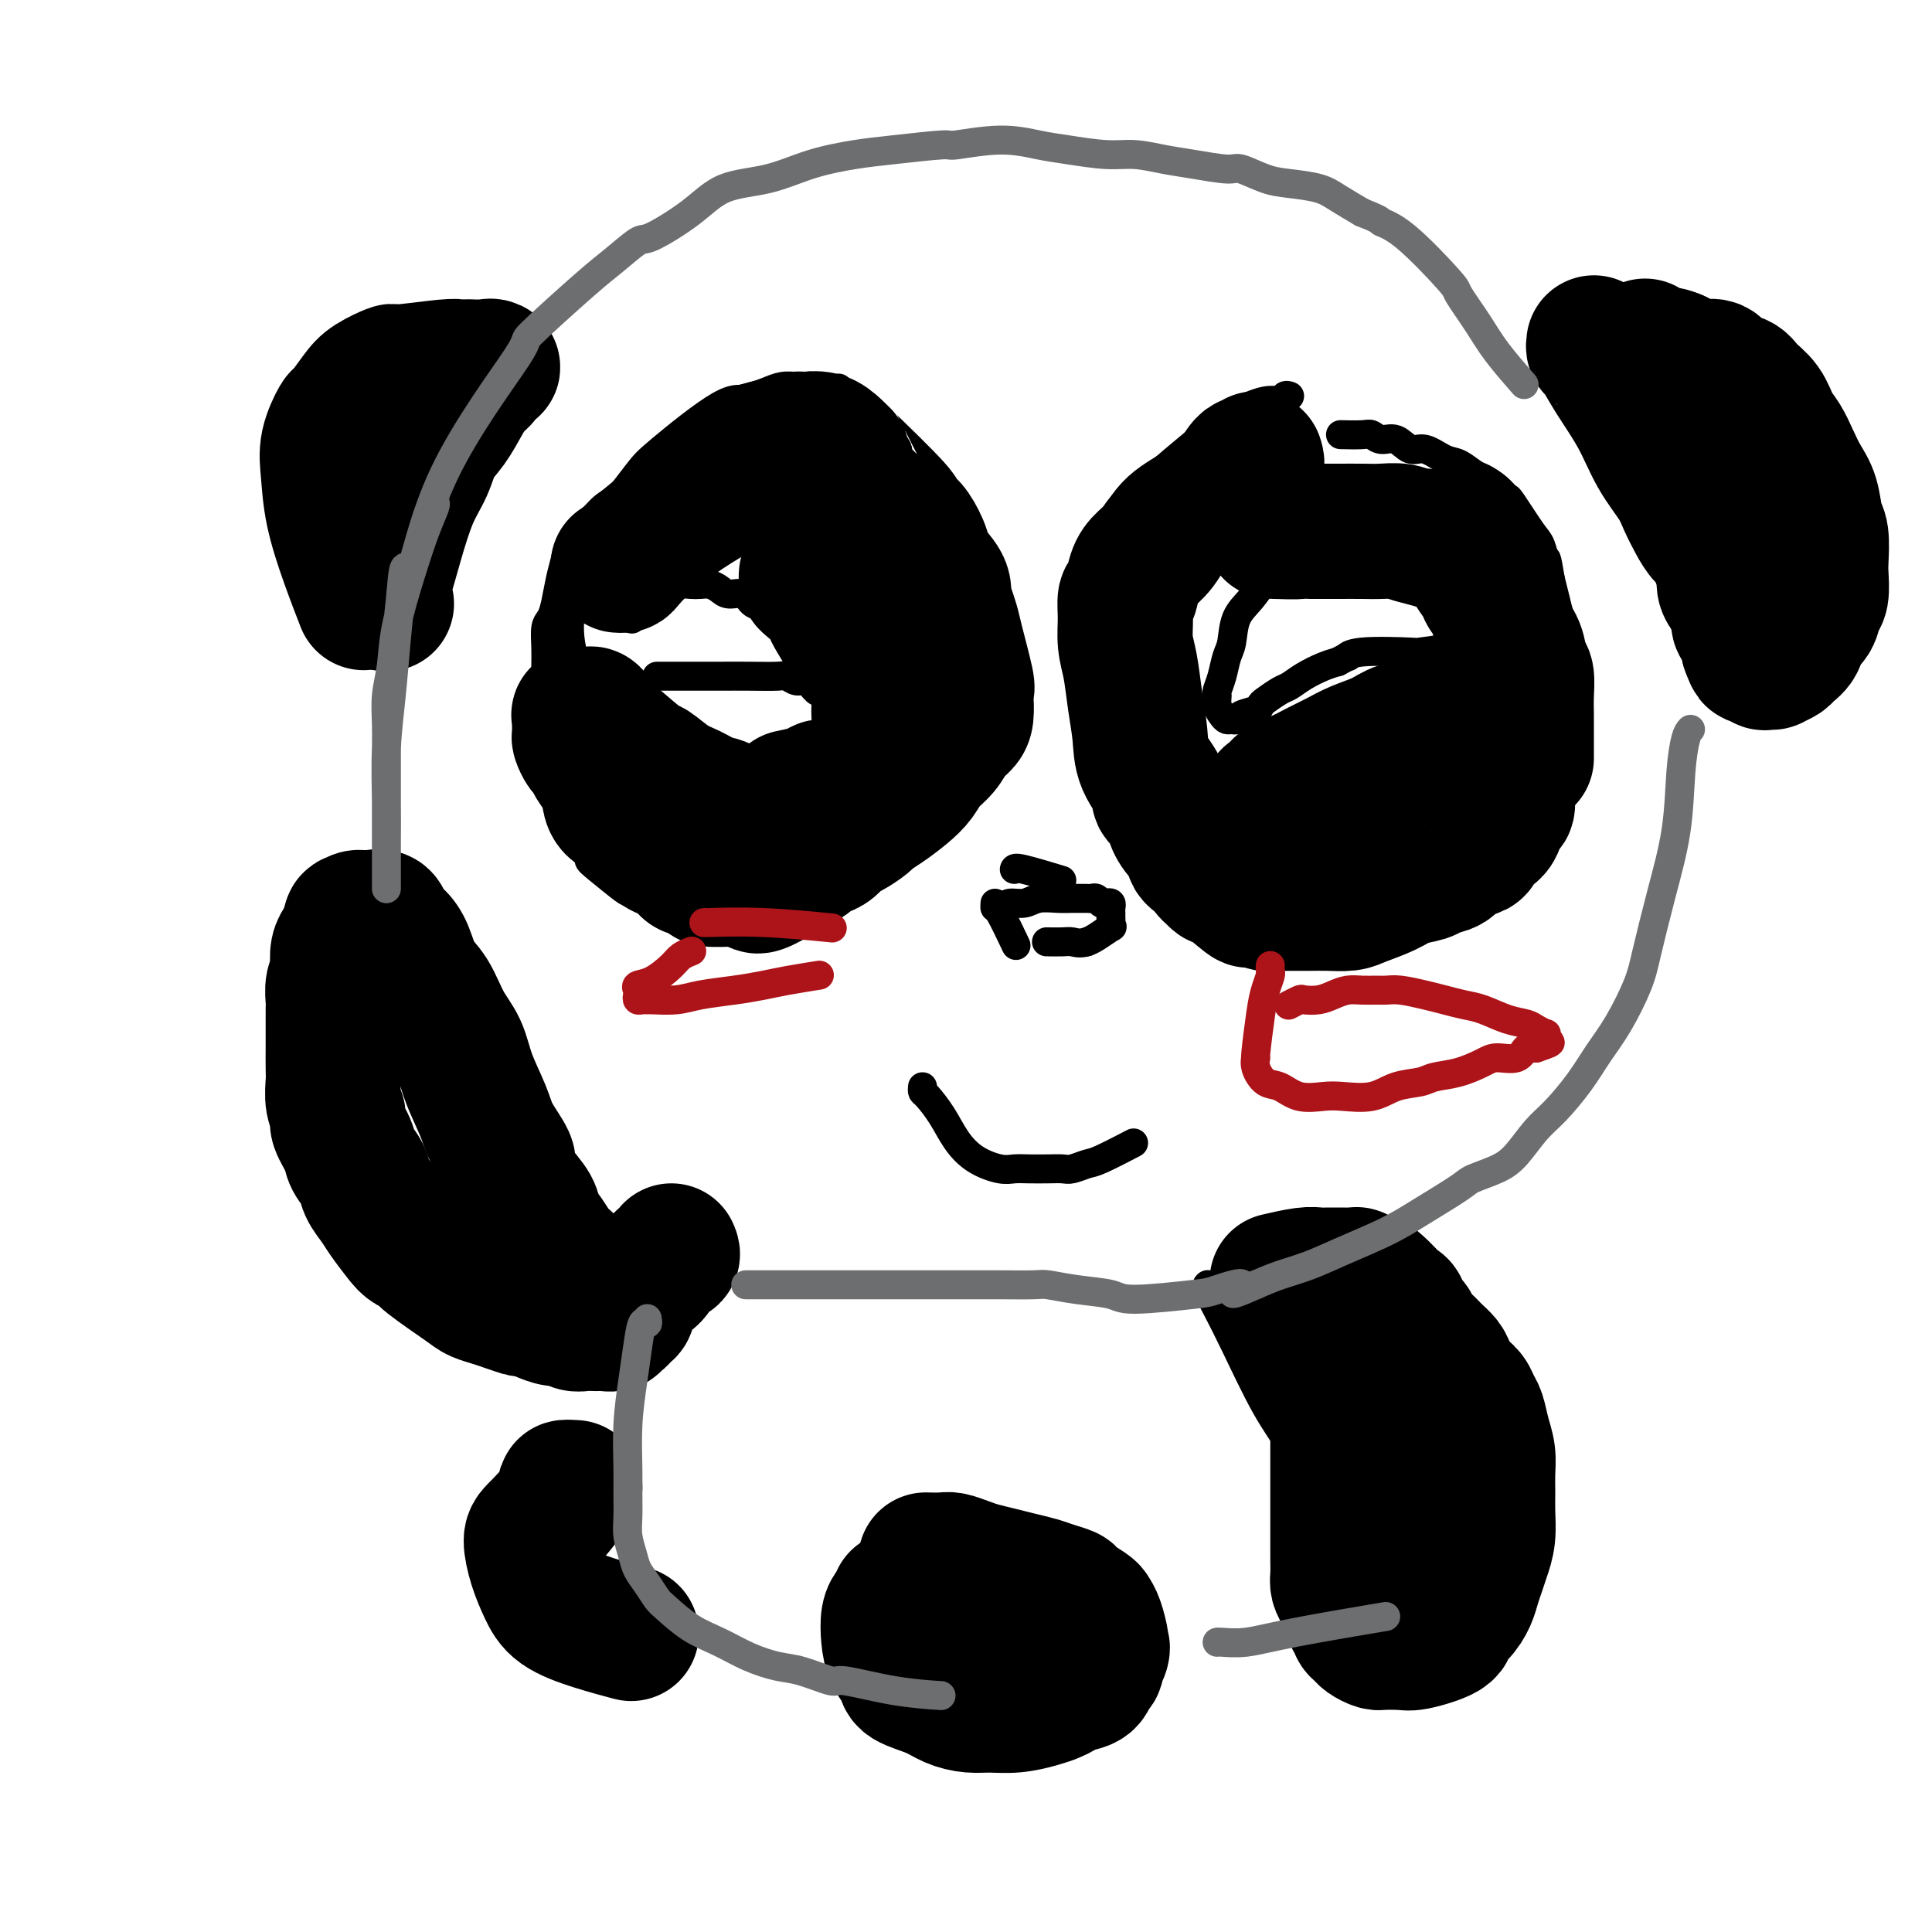 <svg viewBox='0 0 400 400' version='1.1' xmlns='http://www.w3.org/2000/svg' xmlns:xlink='http://www.w3.org/1999/xlink'><g fill='none' stroke='#000000' stroke-width='6' stroke-linecap='round' stroke-linejoin='round'><path d='M160,83c-0.004,-0.003 -0.009,-0.005 0,0c0.009,0.005 0.031,0.018 0,0c-0.031,-0.018 -0.116,-0.067 -1,0c-0.884,0.067 -2.568,0.249 -4,0c-1.432,-0.249 -2.613,-0.931 -6,1c-3.387,1.931 -8.980,6.473 -12,9c-3.020,2.527 -3.466,3.039 -5,5c-1.534,1.961 -4.155,5.371 -6,8c-1.845,2.629 -2.914,4.478 -4,7c-1.086,2.522 -2.188,5.717 -3,9c-0.812,3.283 -1.334,6.653 -1,10c0.334,3.347 1.524,6.671 2,8c0.476,1.329 0.238,0.665 0,0'/><path d='M156,82c-0.526,0.173 -1.053,0.346 -2,1c-0.947,0.654 -2.315,1.789 -4,3c-1.685,1.211 -3.687,2.498 -6,4c-2.313,1.502 -4.937,3.217 -7,5c-2.063,1.783 -3.565,3.632 -5,5c-1.435,1.368 -2.803,2.253 -4,3c-1.197,0.747 -2.222,1.354 -3,2c-0.778,0.646 -1.308,1.330 -2,2c-0.692,0.670 -1.547,1.325 -2,2c-0.453,0.675 -0.503,1.370 -1,2c-0.497,0.630 -1.442,1.194 -2,2c-0.558,0.806 -0.728,1.852 -1,3c-0.272,1.148 -0.647,2.397 -1,4c-0.353,1.603 -0.683,3.561 -1,5c-0.317,1.439 -0.621,2.360 -1,3c-0.379,0.640 -0.834,0.999 -1,2c-0.166,1.001 -0.044,2.644 0,4c0.044,1.356 0.011,2.424 0,4c-0.011,1.576 -0.000,3.660 0,5c0.000,1.340 -0.010,1.937 0,3c0.010,1.063 0.041,2.594 0,4c-0.041,1.406 -0.155,2.687 0,4c0.155,1.313 0.577,2.656 1,4'/><path d='M114,158c0.419,4.454 0.966,3.589 1,4c0.034,0.411 -0.446,2.096 1,5c1.446,2.904 4.819,7.025 6,9c1.181,1.975 0.172,1.803 0,2c-0.172,0.197 0.494,0.763 2,2c1.506,1.237 3.852,3.143 5,4c1.148,0.857 1.097,0.663 2,1c0.903,0.337 2.759,1.204 4,2c1.241,0.796 1.868,1.520 3,2c1.132,0.480 2.771,0.714 4,1c1.229,0.286 2.049,0.622 3,1c0.951,0.378 2.035,0.797 3,1c0.965,0.203 1.812,0.191 3,0c1.188,-0.191 2.715,-0.561 4,-1c1.285,-0.439 2.326,-0.947 3,-1c0.674,-0.053 0.981,0.348 2,0c1.019,-0.348 2.751,-1.444 4,-2c1.249,-0.556 2.014,-0.572 3,-1c0.986,-0.428 2.192,-1.270 3,-2c0.808,-0.730 1.217,-1.349 2,-2c0.783,-0.651 1.939,-1.333 3,-2c1.061,-0.667 2.027,-1.319 3,-2c0.973,-0.681 1.952,-1.390 3,-2c1.048,-0.610 2.167,-1.121 3,-2c0.833,-0.879 1.382,-2.125 2,-3c0.618,-0.875 1.304,-1.378 2,-2c0.696,-0.622 1.403,-1.363 2,-2c0.597,-0.637 1.084,-1.172 2,-2c0.916,-0.828 2.262,-1.951 3,-3c0.738,-1.049 0.869,-2.025 1,-3'/><path d='M196,160c1.994,-2.683 0.979,-1.892 1,-2c0.021,-0.108 1.077,-1.115 2,-3c0.923,-1.885 1.712,-4.647 2,-6c0.288,-1.353 0.073,-1.296 0,-2c-0.073,-0.704 -0.005,-2.169 0,-3c0.005,-0.831 -0.053,-1.029 0,-2c0.053,-0.971 0.217,-2.714 0,-4c-0.217,-1.286 -0.814,-2.114 -1,-3c-0.186,-0.886 0.038,-1.829 0,-3c-0.038,-1.171 -0.339,-2.572 -1,-4c-0.661,-1.428 -1.683,-2.885 -2,-4c-0.317,-1.115 0.070,-1.888 0,-3c-0.070,-1.112 -0.596,-2.561 -1,-4c-0.404,-1.439 -0.686,-2.866 -1,-4c-0.314,-1.134 -0.662,-1.976 -1,-3c-0.338,-1.024 -0.667,-2.232 -1,-3c-0.333,-0.768 -0.670,-1.098 -1,-2c-0.330,-0.902 -0.652,-2.377 -1,-3c-0.348,-0.623 -0.722,-0.393 -1,-1c-0.278,-0.607 -0.459,-2.049 -1,-3c-0.541,-0.951 -1.440,-1.410 -2,-2c-0.560,-0.590 -0.780,-1.310 -1,-2c-0.220,-0.690 -0.439,-1.350 -1,-2c-0.561,-0.650 -1.464,-1.291 -2,-2c-0.536,-0.709 -0.706,-1.485 -1,-2c-0.294,-0.515 -0.711,-0.768 -1,-1c-0.289,-0.232 -0.449,-0.444 -1,-1c-0.551,-0.556 -1.495,-1.457 -2,-2c-0.505,-0.543 -0.573,-0.726 -1,-1c-0.427,-0.274 -1.214,-0.637 -2,-1'/><path d='M175,82c-2.333,-2.718 -1.166,-1.513 -1,-1c0.166,0.513 -0.668,0.333 -2,0c-1.332,-0.333 -3.161,-0.818 -4,-1c-0.839,-0.182 -0.687,-0.060 -1,0c-0.313,0.060 -1.090,0.058 -2,0c-0.910,-0.058 -1.954,-0.173 -3,0c-1.046,0.173 -2.095,0.634 -3,1c-0.905,0.366 -1.667,0.637 -3,1c-1.333,0.363 -3.238,0.818 -4,1c-0.762,0.182 -0.381,0.091 0,0'/><path d='M136,140c0.527,-0.000 1.055,-0.000 1,0c-0.055,0.000 -0.691,0.000 0,0c0.691,-0.000 2.709,-0.001 5,0c2.291,0.001 4.854,0.005 7,0c2.146,-0.005 3.873,-0.017 6,0c2.127,0.017 4.654,0.065 6,0c1.346,-0.065 1.512,-0.242 2,0c0.488,0.242 1.296,0.902 2,1c0.704,0.098 1.302,-0.366 2,0c0.698,0.366 1.497,1.562 2,2c0.503,0.438 0.712,0.118 1,0c0.288,-0.118 0.656,-0.033 1,0c0.344,0.033 0.666,0.013 1,0c0.334,-0.013 0.681,-0.018 1,0c0.319,0.018 0.611,0.058 1,0c0.389,-0.058 0.875,-0.214 1,0c0.125,0.214 -0.111,0.800 0,1c0.111,0.200 0.568,0.015 1,0c0.432,-0.015 0.838,0.138 1,0c0.162,-0.138 0.081,-0.569 0,-1'/><path d='M177,143c6.346,0.496 1.711,0.236 0,0c-1.711,-0.236 -0.499,-0.448 0,-1c0.499,-0.552 0.286,-1.442 0,-2c-0.286,-0.558 -0.643,-0.782 -1,-1c-0.357,-0.218 -0.714,-0.430 -1,-1c-0.286,-0.570 -0.502,-1.499 -1,-2c-0.498,-0.501 -1.279,-0.573 -2,-1c-0.721,-0.427 -1.383,-1.209 -2,-2c-0.617,-0.791 -1.189,-1.592 -2,-2c-0.811,-0.408 -1.859,-0.423 -3,-1c-1.141,-0.577 -2.373,-1.718 -3,-2c-0.627,-0.282 -0.647,0.293 -1,0c-0.353,-0.293 -1.039,-1.454 -2,-2c-0.961,-0.546 -2.197,-0.476 -3,-1c-0.803,-0.524 -1.174,-1.643 -2,-2c-0.826,-0.357 -2.108,0.048 -3,0c-0.892,-0.048 -1.394,-0.550 -2,-1c-0.606,-0.450 -1.317,-0.850 -2,-1c-0.683,-0.150 -1.338,-0.051 -2,0c-0.662,0.051 -1.332,0.054 -2,0c-0.668,-0.054 -1.333,-0.167 -2,0c-0.667,0.167 -1.335,0.612 -2,1c-0.665,0.388 -1.327,0.717 -2,1c-0.673,0.283 -1.356,0.519 -2,1c-0.644,0.481 -1.250,1.206 -2,2c-0.750,0.794 -1.643,1.655 -2,2c-0.357,0.345 -0.179,0.172 0,0'/><path d='M267,116c0.154,-0.049 0.308,-0.097 0,0c-0.308,0.097 -1.076,0.340 -2,1c-0.924,0.660 -2.002,1.736 -3,3c-0.998,1.264 -1.916,2.715 -3,4c-1.084,1.285 -2.333,2.404 -3,4c-0.667,1.596 -0.753,3.670 -1,5c-0.247,1.330 -0.655,1.917 -1,3c-0.345,1.083 -0.625,2.661 -1,4c-0.375,1.339 -0.844,2.440 -1,3c-0.156,0.560 -0.001,0.581 0,1c0.001,0.419 -0.154,1.238 0,2c0.154,0.762 0.617,1.469 1,2c0.383,0.531 0.687,0.885 1,1c0.313,0.115 0.633,-0.011 1,0c0.367,0.011 0.779,0.159 1,0c0.221,-0.159 0.251,-0.624 1,-1c0.749,-0.376 2.216,-0.663 3,-1c0.784,-0.337 0.883,-0.723 1,-1c0.117,-0.277 0.250,-0.445 1,-1c0.750,-0.555 2.115,-1.497 3,-2c0.885,-0.503 1.289,-0.568 2,-1c0.711,-0.432 1.730,-1.232 3,-2c1.270,-0.768 2.791,-1.505 4,-2c1.209,-0.495 2.104,-0.747 3,-1'/><path d='M277,137c3.060,-1.713 2.210,-0.997 2,-1c-0.210,-0.003 0.221,-0.726 3,-1c2.779,-0.274 7.905,-0.098 10,0c2.095,0.098 1.160,0.119 2,0c0.840,-0.119 3.457,-0.378 6,-1c2.543,-0.622 5.012,-1.606 6,-2c0.988,-0.394 0.494,-0.197 0,0'/><path d='M267,118c0.388,-0.033 0.776,-0.066 1,0c0.224,0.066 0.285,0.230 1,0c0.715,-0.230 2.086,-0.853 4,-1c1.914,-0.147 4.372,0.183 7,1c2.628,0.817 5.427,2.121 8,3c2.573,0.879 4.922,1.332 7,2c2.078,0.668 3.887,1.550 5,2c1.113,0.450 1.530,0.467 3,1c1.470,0.533 3.991,1.581 5,2c1.009,0.419 0.504,0.210 0,0'/><path d='M267,82c-0.357,-0.128 -0.714,-0.255 -1,0c-0.286,0.255 -0.500,0.894 -1,1c-0.500,0.106 -1.287,-0.320 -3,0c-1.713,0.320 -4.352,1.386 -7,3c-2.648,1.614 -5.304,3.776 -8,6c-2.696,2.224 -5.432,4.511 -7,6c-1.568,1.489 -1.968,2.180 -3,3c-1.032,0.820 -2.696,1.771 -4,3c-1.304,1.229 -2.247,2.738 -3,4c-0.753,1.262 -1.318,2.278 -2,4c-0.682,1.722 -1.483,4.151 -2,6c-0.517,1.849 -0.749,3.118 -1,5c-0.251,1.882 -0.520,4.378 -1,7c-0.480,2.622 -1.171,5.372 -1,8c0.171,2.628 1.205,5.136 2,8c0.795,2.864 1.350,6.086 2,9c0.650,2.914 1.394,5.522 2,8c0.606,2.478 1.074,4.827 2,7c0.926,2.173 2.310,4.168 3,5c0.690,0.832 0.687,0.499 1,1c0.313,0.501 0.943,1.836 2,3c1.057,1.164 2.543,2.157 4,3c1.457,0.843 2.885,1.535 4,2c1.115,0.465 1.915,0.702 3,1c1.085,0.298 2.453,0.657 4,1c1.547,0.343 3.274,0.672 5,1'/><path d='M257,187c2.915,0.785 2.202,0.248 3,0c0.798,-0.248 3.106,-0.206 5,0c1.894,0.206 3.374,0.578 5,1c1.626,0.422 3.398,0.894 5,1c1.602,0.106 3.035,-0.156 5,0c1.965,0.156 4.461,0.729 6,1c1.539,0.271 2.120,0.239 4,0c1.880,-0.239 5.059,-0.686 7,-1c1.941,-0.314 2.644,-0.496 4,-1c1.356,-0.504 3.365,-1.332 5,-2c1.635,-0.668 2.895,-1.178 4,-2c1.105,-0.822 2.054,-1.957 3,-3c0.946,-1.043 1.889,-1.994 3,-3c1.111,-1.006 2.392,-2.069 3,-3c0.608,-0.931 0.545,-1.732 1,-3c0.455,-1.268 1.427,-3.004 2,-4c0.573,-0.996 0.746,-1.253 1,-2c0.254,-0.747 0.590,-1.985 1,-3c0.410,-1.015 0.894,-1.807 1,-3c0.106,-1.193 -0.167,-2.786 0,-4c0.167,-1.214 0.773,-2.050 1,-3c0.227,-0.950 0.076,-2.015 0,-3c-0.076,-0.985 -0.076,-1.891 0,-3c0.076,-1.109 0.228,-2.421 0,-4c-0.228,-1.579 -0.834,-3.426 -1,-5c-0.166,-1.574 0.110,-2.875 0,-4c-0.110,-1.125 -0.607,-2.075 -1,-3c-0.393,-0.925 -0.683,-1.826 -1,-3c-0.317,-1.174 -0.662,-2.621 -1,-4c-0.338,-1.379 -0.669,-2.689 -1,-4'/><path d='M321,120c-0.955,-5.852 -0.843,-3.983 -1,-4c-0.157,-0.017 -0.583,-1.919 -1,-3c-0.417,-1.081 -0.826,-1.340 -2,-3c-1.174,-1.660 -3.115,-4.720 -4,-6c-0.885,-1.280 -0.716,-0.781 -1,-1c-0.284,-0.219 -1.023,-1.156 -2,-2c-0.977,-0.844 -2.194,-1.593 -3,-2c-0.806,-0.407 -1.202,-0.471 -2,-1c-0.798,-0.529 -1.998,-1.523 -3,-2c-1.002,-0.477 -1.805,-0.438 -3,-1c-1.195,-0.562 -2.782,-1.723 -4,-2c-1.218,-0.277 -2.067,0.332 -3,0c-0.933,-0.332 -1.949,-1.606 -3,-2c-1.051,-0.394 -2.135,0.090 -3,0c-0.865,-0.090 -1.510,-0.756 -2,-1c-0.490,-0.244 -0.824,-0.066 -2,0c-1.176,0.066 -3.193,0.019 -4,0c-0.807,-0.019 -0.403,-0.009 0,0'/><path d='M206,187c-0.024,0.488 -0.048,0.976 0,1c0.048,0.024 0.167,-0.417 1,1c0.833,1.417 2.381,4.690 3,6c0.619,1.310 0.310,0.655 0,0'/><path d='M210,180c0.067,-0.222 0.133,-0.444 2,0c1.867,0.444 5.533,1.556 7,2c1.467,0.444 0.733,0.222 0,0'/><path d='M207,188c0.383,0.121 0.767,0.243 1,0c0.233,-0.243 0.317,-0.850 1,-1c0.683,-0.150 1.965,0.156 3,0c1.035,-0.156 1.821,-0.774 3,-1c1.179,-0.226 2.750,-0.060 4,0c1.250,0.060 2.180,0.015 3,0c0.820,-0.015 1.529,-0.000 2,0c0.471,0.000 0.703,-0.014 1,0c0.297,0.014 0.658,0.055 1,0c0.342,-0.055 0.666,-0.208 1,0c0.334,0.208 0.678,0.776 1,1c0.322,0.224 0.622,0.102 1,0c0.378,-0.102 0.833,-0.186 1,0c0.167,0.186 0.045,0.641 0,1c-0.045,0.359 -0.013,0.622 0,1c0.013,0.378 0.006,0.870 0,1c-0.006,0.130 -0.011,-0.102 0,0c0.011,0.102 0.039,0.538 0,1c-0.039,0.462 -0.144,0.948 0,1c0.144,0.052 0.539,-0.332 0,0c-0.539,0.332 -2.011,1.381 -3,2c-0.989,0.619 -1.494,0.810 -2,1'/><path d='M225,195c-1.380,0.464 -2.329,0.124 -3,0c-0.671,-0.124 -1.065,-0.033 -2,0c-0.935,0.033 -2.410,0.010 -3,0c-0.590,-0.010 -0.295,-0.005 0,0'/><path d='M250,266c0.039,-0.035 0.077,-0.069 0,0c-0.077,0.069 -0.271,0.242 0,1c0.271,0.758 1.007,2.100 2,4c0.993,1.900 2.243,4.359 4,8c1.757,3.641 4.021,8.463 6,12c1.979,3.537 3.673,5.790 5,8c1.327,2.210 2.288,4.377 3,6c0.712,1.623 1.175,2.703 2,4c0.825,1.297 2.014,2.811 3,4c0.986,1.189 1.771,2.051 2,3c0.229,0.949 -0.096,1.983 0,3c0.096,1.017 0.614,2.017 1,3c0.386,0.983 0.639,1.950 1,3c0.361,1.050 0.829,2.183 1,3c0.171,0.817 0.046,1.317 0,2c-0.046,0.683 -0.013,1.550 0,2c0.013,0.450 0.008,0.483 0,1c-0.008,0.517 -0.017,1.518 0,2c0.017,0.482 0.061,0.444 0,1c-0.061,0.556 -0.227,1.707 0,2c0.227,0.293 0.845,-0.272 1,0c0.155,0.272 -0.154,1.382 0,2c0.154,0.618 0.772,0.743 1,1c0.228,0.257 0.065,0.645 0,1c-0.065,0.355 -0.033,0.678 0,1'/><path d='M282,343c0.926,4.051 0.740,0.679 1,0c0.260,-0.679 0.965,1.334 1,2c0.035,0.666 -0.600,-0.017 0,0c0.600,0.017 2.435,0.733 3,1c0.565,0.267 -0.140,0.087 0,0c0.140,-0.087 1.125,-0.079 2,0c0.875,0.079 1.641,0.229 2,0c0.359,-0.229 0.310,-0.839 1,-1c0.690,-0.161 2.119,0.126 3,0c0.881,-0.126 1.213,-0.665 2,-1c0.787,-0.335 2.029,-0.465 3,-1c0.971,-0.535 1.672,-1.475 2,-2c0.328,-0.525 0.284,-0.636 1,-1c0.716,-0.364 2.193,-0.983 3,-2c0.807,-1.017 0.945,-2.434 1,-3c0.055,-0.566 0.028,-0.283 0,0'/><path d='M261,271c0.750,0.054 1.500,0.107 1,0c-0.500,-0.107 -2.250,-0.375 0,-1c2.250,-0.625 8.500,-1.607 11,-2c2.500,-0.393 1.250,-0.196 0,0'/></g>
<g fill='none' stroke='#000000' stroke-width='28' stroke-linecap='round' stroke-linejoin='round'><path d='M265,270c-0.048,0.545 -0.097,1.090 0,1c0.097,-0.090 0.339,-0.815 1,0c0.661,0.815 1.742,3.172 3,6c1.258,2.828 2.692,6.129 4,9c1.308,2.871 2.491,5.313 4,8c1.509,2.687 3.343,5.621 4,7c0.657,1.379 0.137,1.204 0,2c-0.137,0.796 0.107,2.564 1,5c0.893,2.436 2.433,5.540 3,8c0.567,2.460 0.162,4.274 0,5c-0.162,0.726 -0.081,0.363 0,0'/><path d='M277,291c-0.000,-0.054 -0.000,-0.108 0,0c0.000,0.108 0.000,0.377 0,1c-0.000,0.623 -0.000,1.599 0,3c0.000,1.401 0.000,3.228 0,5c-0.000,1.772 -0.000,3.487 0,5c0.000,1.513 0.000,2.822 0,4c-0.000,1.178 -0.000,2.226 0,3c0.000,0.774 0.000,1.275 0,2c-0.000,0.725 -0.001,1.675 0,3c0.001,1.325 0.003,3.026 0,4c-0.003,0.974 -0.011,1.220 0,2c0.011,0.780 0.040,2.093 0,3c-0.040,0.907 -0.150,1.409 0,2c0.150,0.591 0.561,1.272 1,2c0.439,0.728 0.906,1.505 1,2c0.094,0.495 -0.186,0.710 0,1c0.186,0.290 0.838,0.655 1,1c0.162,0.345 -0.165,0.670 0,1c0.165,0.330 0.821,0.667 1,1c0.179,0.333 -0.121,0.664 0,1c0.121,0.336 0.661,0.679 1,1c0.339,0.321 0.478,0.622 1,1c0.522,0.378 1.429,0.833 2,1c0.571,0.167 0.808,0.045 1,0c0.192,-0.045 0.341,-0.013 1,0c0.659,0.013 1.830,0.006 3,0'/><path d='M290,340c1.283,0.129 0.991,-0.047 1,0c0.009,0.047 0.321,0.319 2,0c1.679,-0.319 4.726,-1.229 6,-2c1.274,-0.771 0.775,-1.403 1,-2c0.225,-0.597 1.173,-1.159 2,-2c0.827,-0.841 1.532,-1.959 2,-3c0.468,-1.041 0.700,-2.004 1,-3c0.300,-0.996 0.669,-2.026 1,-3c0.331,-0.974 0.624,-1.891 1,-3c0.376,-1.109 0.833,-2.411 1,-4c0.167,-1.589 0.042,-3.467 0,-5c-0.042,-1.533 0.000,-2.722 0,-4c-0.000,-1.278 -0.042,-2.646 0,-4c0.042,-1.354 0.167,-2.695 0,-4c-0.167,-1.305 -0.625,-2.575 -1,-4c-0.375,-1.425 -0.668,-3.004 -1,-4c-0.332,-0.996 -0.704,-1.407 -1,-2c-0.296,-0.593 -0.516,-1.366 -1,-2c-0.484,-0.634 -1.231,-1.128 -2,-2c-0.769,-0.872 -1.558,-2.120 -2,-3c-0.442,-0.880 -0.537,-1.392 -1,-2c-0.463,-0.608 -1.295,-1.314 -2,-2c-0.705,-0.686 -1.285,-1.353 -2,-2c-0.715,-0.647 -1.567,-1.272 -2,-2c-0.433,-0.728 -0.449,-1.557 -1,-2c-0.551,-0.443 -1.637,-0.500 -2,-1c-0.363,-0.500 -0.005,-1.443 0,-2c0.005,-0.557 -0.345,-0.727 -1,-1c-0.655,-0.273 -1.616,-0.649 -2,-1c-0.384,-0.351 -0.192,-0.675 0,-1'/><path d='M287,268c-3.128,-3.426 -2.448,-1.492 -2,-1c0.448,0.492 0.663,-0.457 0,-1c-0.663,-0.543 -2.204,-0.682 -3,-1c-0.796,-0.318 -0.846,-0.817 -1,-1c-0.154,-0.183 -0.411,-0.049 -1,0c-0.589,0.049 -1.509,0.012 -2,0c-0.491,-0.012 -0.553,0.000 -1,0c-0.447,-0.000 -1.280,-0.014 -2,0c-0.720,0.014 -1.327,0.055 -2,0c-0.673,-0.055 -1.412,-0.207 -3,0c-1.588,0.207 -4.025,0.773 -5,1c-0.975,0.227 -0.487,0.113 0,0'/><path d='M139,259c0.186,0.390 0.371,0.779 0,1c-0.371,0.221 -1.300,0.272 -2,1c-0.700,0.728 -1.171,2.131 -2,3c-0.829,0.869 -2.014,1.204 -3,2c-0.986,0.796 -1.771,2.055 -2,3c-0.229,0.945 0.098,1.578 0,2c-0.098,0.422 -0.621,0.635 -1,1c-0.379,0.365 -0.612,0.882 -1,1c-0.388,0.118 -0.929,-0.165 -1,0c-0.071,0.165 0.329,0.776 0,1c-0.329,0.224 -1.386,0.061 -2,0c-0.614,-0.061 -0.783,-0.020 -1,0c-0.217,0.020 -0.480,0.020 -1,0c-0.520,-0.020 -1.298,-0.061 -2,0c-0.702,0.061 -1.329,0.224 -2,0c-0.671,-0.224 -1.386,-0.833 -2,-1c-0.614,-0.167 -1.127,0.109 -2,0c-0.873,-0.109 -2.107,-0.603 -3,-1c-0.893,-0.397 -1.447,-0.699 -2,-1'/><path d='M110,271c-2.938,-0.416 -1.783,0.043 -2,0c-0.217,-0.043 -1.806,-0.589 -3,-1c-1.194,-0.411 -1.993,-0.688 -3,-1c-1.007,-0.312 -2.224,-0.661 -3,-1c-0.776,-0.339 -1.113,-0.669 -3,-2c-1.887,-1.331 -5.324,-3.662 -7,-5c-1.676,-1.338 -1.589,-1.684 -2,-2c-0.411,-0.316 -1.318,-0.601 -2,-1c-0.682,-0.399 -1.137,-0.911 -2,-2c-0.863,-1.089 -2.133,-2.756 -3,-4c-0.867,-1.244 -1.330,-2.064 -2,-3c-0.670,-0.936 -1.546,-1.988 -2,-3c-0.454,-1.012 -0.485,-1.986 -1,-3c-0.515,-1.014 -1.515,-2.069 -2,-3c-0.485,-0.931 -0.456,-1.737 -1,-3c-0.544,-1.263 -1.663,-2.983 -2,-4c-0.337,-1.017 0.106,-1.329 0,-2c-0.106,-0.671 -0.760,-1.699 -1,-3c-0.240,-1.301 -0.064,-2.874 0,-4c0.064,-1.126 0.017,-1.806 0,-3c-0.017,-1.194 -0.006,-2.904 0,-4c0.006,-1.096 0.005,-1.578 0,-3c-0.005,-1.422 -0.015,-3.783 0,-5c0.015,-1.217 0.056,-1.288 0,-2c-0.056,-0.712 -0.208,-2.064 0,-3c0.208,-0.936 0.777,-1.455 1,-2c0.223,-0.545 0.101,-1.115 0,-2c-0.101,-0.885 -0.181,-2.084 0,-3c0.181,-0.916 0.623,-1.547 1,-2c0.377,-0.453 0.688,-0.726 1,-1'/><path d='M72,194c0.705,-5.668 0.967,-2.839 1,-2c0.033,0.839 -0.165,-0.311 0,-1c0.165,-0.689 0.692,-0.918 1,-1c0.308,-0.082 0.396,-0.016 1,0c0.604,0.016 1.723,-0.018 2,0c0.277,0.018 -0.287,0.089 0,0c0.287,-0.089 1.427,-0.337 2,0c0.573,0.337 0.579,1.259 1,2c0.421,0.741 1.256,1.299 2,2c0.744,0.701 1.397,1.543 2,3c0.603,1.457 1.158,3.527 2,5c0.842,1.473 1.973,2.347 3,4c1.027,1.653 1.950,4.085 3,6c1.050,1.915 2.226,3.312 3,5c0.774,1.688 1.145,3.668 2,6c0.855,2.332 2.195,5.015 3,7c0.805,1.985 1.074,3.273 2,5c0.926,1.727 2.509,3.894 3,5c0.491,1.106 -0.111,1.153 0,2c0.111,0.847 0.936,2.496 2,4c1.064,1.504 2.368,2.864 3,4c0.632,1.136 0.593,2.048 1,3c0.407,0.952 1.261,1.944 2,3c0.739,1.056 1.361,2.175 2,3c0.639,0.825 1.293,1.356 2,2c0.707,0.644 1.468,1.399 2,2c0.532,0.601 0.836,1.046 2,2c1.164,0.954 3.190,2.415 4,3c0.810,0.585 0.405,0.292 0,0'/><path d='M119,308c-0.979,-0.060 -1.959,-0.121 -2,0c-0.041,0.121 0.856,0.422 0,2c-0.856,1.578 -3.467,4.432 -5,6c-1.533,1.568 -1.989,1.851 -2,3c-0.011,1.149 0.422,3.163 1,5c0.578,1.837 1.301,3.498 2,5c0.699,1.502 1.373,2.846 3,4c1.627,1.154 4.207,2.118 7,3c2.793,0.882 5.798,1.680 7,2c1.202,0.320 0.601,0.160 0,0'/><path d='M186,331c0.084,0.345 0.168,0.690 0,1c-0.168,0.310 -0.587,0.587 -1,1c-0.413,0.413 -0.819,0.964 -1,2c-0.181,1.036 -0.138,2.556 0,4c0.138,1.444 0.371,2.810 1,4c0.629,1.190 1.655,2.203 2,3c0.345,0.797 0.009,1.376 1,2c0.991,0.624 3.310,1.292 5,2c1.690,0.708 2.753,1.455 4,2c1.247,0.545 2.680,0.889 4,1c1.320,0.111 2.528,-0.012 4,0c1.472,0.012 3.208,0.158 5,0c1.792,-0.158 3.639,-0.618 5,-1c1.361,-0.382 2.234,-0.684 3,-1c0.766,-0.316 1.425,-0.647 2,-1c0.575,-0.353 1.068,-0.728 2,-1c0.932,-0.272 2.305,-0.440 3,-1c0.695,-0.560 0.712,-1.511 1,-2c0.288,-0.489 0.847,-0.516 1,-1c0.153,-0.484 -0.099,-1.424 0,-2c0.099,-0.576 0.550,-0.788 1,-1'/><path d='M228,342c0.452,-1.151 0.082,-1.028 0,-1c-0.082,0.028 0.125,-0.038 0,-1c-0.125,-0.962 -0.581,-2.821 -1,-4c-0.419,-1.179 -0.801,-1.678 -1,-2c-0.199,-0.322 -0.215,-0.468 -1,-1c-0.785,-0.532 -2.338,-1.452 -3,-2c-0.662,-0.548 -0.434,-0.724 -1,-1c-0.566,-0.276 -1.926,-0.651 -3,-1c-1.074,-0.349 -1.862,-0.671 -3,-1c-1.138,-0.329 -2.627,-0.666 -4,-1c-1.373,-0.334 -2.632,-0.664 -4,-1c-1.368,-0.336 -2.847,-0.679 -4,-1c-1.153,-0.321 -1.980,-0.622 -3,-1c-1.020,-0.378 -2.232,-0.833 -3,-1c-0.768,-0.167 -1.091,-0.045 -2,0c-0.909,0.045 -2.402,0.013 -3,0c-0.598,-0.013 -0.299,-0.006 0,0'/><path d='M80,125c-0.404,-0.783 -0.807,-1.566 -1,-2c-0.193,-0.434 -0.175,-0.519 0,-1c0.175,-0.481 0.507,-1.356 1,-3c0.493,-1.644 1.146,-4.055 2,-7c0.854,-2.945 1.909,-6.423 3,-9c1.091,-2.577 2.217,-4.252 3,-6c0.783,-1.748 1.222,-3.570 2,-5c0.778,-1.430 1.896,-2.468 3,-4c1.104,-1.532 2.195,-3.559 3,-5c0.805,-1.441 1.322,-2.295 2,-3c0.678,-0.705 1.515,-1.261 2,-2c0.485,-0.739 0.619,-1.662 1,-2c0.381,-0.338 1.009,-0.091 1,0c-0.009,0.091 -0.656,0.024 -1,0c-0.344,-0.024 -0.384,-0.007 -1,0c-0.616,0.007 -1.808,0.003 -3,0'/><path d='M97,76c-1.186,0.018 -1.651,0.063 -2,0c-0.349,-0.063 -0.581,-0.234 -3,0c-2.419,0.234 -7.023,0.873 -9,1c-1.977,0.127 -1.326,-0.257 -2,0c-0.674,0.257 -2.671,1.155 -4,2c-1.329,0.845 -1.989,1.637 -3,3c-1.011,1.363 -2.375,3.298 -3,4c-0.625,0.702 -0.513,0.172 -1,1c-0.487,0.828 -1.573,3.015 -2,5c-0.427,1.985 -0.194,3.770 0,6c0.194,2.230 0.351,4.907 1,8c0.649,3.093 1.790,6.602 3,10c1.210,3.398 2.489,6.685 3,8c0.511,1.315 0.256,0.657 0,0'/><path d='M330,71c-0.056,0.410 -0.112,0.821 0,1c0.112,0.179 0.394,0.127 1,1c0.606,0.873 1.538,2.673 3,5c1.462,2.327 3.456,5.182 5,8c1.544,2.818 2.640,5.598 4,8c1.360,2.402 2.984,4.424 4,6c1.016,1.576 1.424,2.705 2,4c0.576,1.295 1.321,2.754 2,4c0.679,1.246 1.291,2.277 2,3c0.709,0.723 1.513,1.138 2,2c0.487,0.862 0.655,2.170 1,3c0.345,0.830 0.867,1.181 1,2c0.133,0.819 -0.123,2.107 0,3c0.123,0.893 0.624,1.390 1,2c0.376,0.610 0.626,1.333 1,2c0.374,0.667 0.871,1.278 1,2c0.129,0.722 -0.109,1.555 0,2c0.109,0.445 0.565,0.501 1,1c0.435,0.499 0.848,1.442 1,2c0.152,0.558 0.043,0.731 0,1c-0.043,0.269 -0.022,0.635 0,1'/><path d='M362,134c1.262,3.508 0.917,1.777 1,1c0.083,-0.777 0.595,-0.600 1,0c0.405,0.600 0.704,1.622 1,2c0.296,0.378 0.589,0.113 1,0c0.411,-0.113 0.940,-0.074 1,0c0.060,0.074 -0.350,0.181 0,0c0.350,-0.181 1.460,-0.652 2,-1c0.540,-0.348 0.512,-0.573 1,-1c0.488,-0.427 1.494,-1.057 2,-2c0.506,-0.943 0.514,-2.199 1,-3c0.486,-0.801 1.451,-1.146 2,-2c0.549,-0.854 0.684,-2.218 1,-3c0.316,-0.782 0.814,-0.983 1,-2c0.186,-1.017 0.062,-2.848 0,-4c-0.062,-1.152 -0.061,-1.623 0,-3c0.061,-1.377 0.182,-3.659 0,-5c-0.182,-1.341 -0.668,-1.742 -1,-3c-0.332,-1.258 -0.512,-3.375 -1,-5c-0.488,-1.625 -1.284,-2.760 -2,-4c-0.716,-1.240 -1.351,-2.587 -2,-4c-0.649,-1.413 -1.314,-2.894 -2,-4c-0.686,-1.106 -1.395,-1.839 -2,-3c-0.605,-1.161 -1.106,-2.750 -2,-4c-0.894,-1.250 -2.182,-2.163 -3,-3c-0.818,-0.837 -1.167,-1.600 -2,-2c-0.833,-0.400 -2.149,-0.436 -3,-1c-0.851,-0.564 -1.239,-1.656 -2,-2c-0.761,-0.344 -1.897,0.061 -3,0c-1.103,-0.061 -2.172,-0.589 -3,-1c-0.828,-0.411 -1.414,-0.706 -2,-1'/><path d='M347,74c-3.286,-1.429 -2.500,0.000 -3,0c-0.500,-0.000 -2.286,-1.429 -3,-2c-0.714,-0.571 -0.357,-0.286 0,0'/><path d='M260,95c0.173,0.510 0.345,1.020 0,1c-0.345,-0.020 -1.208,-0.571 -2,0c-0.792,0.571 -1.514,2.264 -3,4c-1.486,1.736 -3.736,3.516 -6,5c-2.264,1.484 -4.543,2.671 -6,4c-1.457,1.329 -2.093,2.798 -3,4c-0.907,1.202 -2.085,2.137 -3,3c-0.915,0.863 -1.566,1.654 -2,3c-0.434,1.346 -0.649,3.246 -1,4c-0.351,0.754 -0.837,0.363 -1,1c-0.163,0.637 -0.001,2.304 0,4c0.001,1.696 -0.157,3.421 0,5c0.157,1.579 0.628,3.011 1,5c0.372,1.989 0.644,4.535 1,7c0.356,2.465 0.796,4.848 1,7c0.204,2.152 0.172,4.074 1,6c0.828,1.926 2.514,3.857 3,5c0.486,1.143 -0.230,1.500 0,2c0.230,0.500 1.404,1.145 2,2c0.596,0.855 0.613,1.920 1,3c0.387,1.080 1.145,2.176 2,3c0.855,0.824 1.807,1.376 2,2c0.193,0.624 -0.373,1.321 0,2c0.373,0.679 1.687,1.339 3,2'/><path d='M250,179c1.885,3.336 0.096,1.176 0,1c-0.096,-0.176 1.501,1.631 2,2c0.499,0.369 -0.099,-0.700 1,0c1.099,0.700 3.894,3.168 5,4c1.106,0.832 0.522,0.027 1,0c0.478,-0.027 2.017,0.725 3,1c0.983,0.275 1.410,0.074 2,0c0.590,-0.074 1.345,-0.019 2,0c0.655,0.019 1.212,0.003 2,0c0.788,-0.003 1.806,0.008 3,0c1.194,-0.008 2.562,-0.033 4,0c1.438,0.033 2.945,0.125 4,0c1.055,-0.125 1.657,-0.468 3,-1c1.343,-0.532 3.428,-1.255 5,-2c1.572,-0.745 2.633,-1.513 4,-2c1.367,-0.487 3.042,-0.694 4,-1c0.958,-0.306 1.198,-0.711 2,-1c0.802,-0.289 2.164,-0.463 3,-1c0.836,-0.537 1.145,-1.438 2,-2c0.855,-0.562 2.258,-0.784 3,-1c0.742,-0.216 0.825,-0.425 1,-1c0.175,-0.575 0.443,-1.516 1,-2c0.557,-0.484 1.402,-0.512 2,-1c0.598,-0.488 0.949,-1.435 1,-2c0.051,-0.565 -0.196,-0.747 0,-1c0.196,-0.253 0.837,-0.576 1,-1c0.163,-0.424 -0.152,-0.949 0,-1c0.152,-0.051 0.772,0.371 1,0c0.228,-0.371 0.065,-1.535 0,-2c-0.065,-0.465 -0.033,-0.233 0,0'/><path d='M312,165c0.920,-2.043 -0.280,-1.651 -1,-2c-0.720,-0.349 -0.959,-1.438 -1,-2c-0.041,-0.562 0.115,-0.596 0,-1c-0.115,-0.404 -0.501,-1.177 -2,-2c-1.499,-0.823 -4.112,-1.697 -6,-2c-1.888,-0.303 -3.050,-0.036 -4,0c-0.950,0.036 -1.687,-0.160 -3,0c-1.313,0.160 -3.202,0.677 -5,1c-1.798,0.323 -3.506,0.454 -5,1c-1.494,0.546 -2.774,1.509 -4,2c-1.226,0.491 -2.398,0.510 -4,1c-1.602,0.490 -3.634,1.452 -5,2c-1.366,0.548 -2.066,0.682 -3,1c-0.934,0.318 -2.103,0.819 -3,1c-0.897,0.181 -1.522,0.043 -2,0c-0.478,-0.043 -0.810,0.011 -1,0c-0.190,-0.011 -0.239,-0.086 0,0c0.239,0.086 0.766,0.332 1,0c0.234,-0.332 0.175,-1.244 1,-2c0.825,-0.756 2.535,-1.357 4,-2c1.465,-0.643 2.687,-1.328 4,-2c1.313,-0.672 2.719,-1.332 4,-2c1.281,-0.668 2.438,-1.345 4,-2c1.562,-0.655 3.528,-1.290 5,-2c1.472,-0.710 2.451,-1.497 4,-2c1.549,-0.503 3.669,-0.723 5,-1c1.331,-0.277 1.872,-0.610 3,-1c1.128,-0.390 2.842,-0.836 4,-1c1.158,-0.164 1.759,-0.047 2,0c0.241,0.047 0.120,0.023 0,0'/><path d='M316,157c-0.000,-0.910 -0.000,-1.821 0,-2c0.000,-0.179 0.001,0.373 0,0c-0.001,-0.373 -0.004,-1.669 0,-3c0.004,-1.331 0.013,-2.695 0,-4c-0.013,-1.305 -0.049,-2.552 0,-4c0.049,-1.448 0.182,-3.098 0,-4c-0.182,-0.902 -0.680,-1.057 -1,-2c-0.320,-0.943 -0.462,-2.675 -1,-4c-0.538,-1.325 -1.472,-2.242 -2,-3c-0.528,-0.758 -0.651,-1.357 -1,-2c-0.349,-0.643 -0.924,-1.331 -1,-2c-0.076,-0.669 0.345,-1.320 0,-2c-0.345,-0.680 -1.458,-1.390 -2,-2c-0.542,-0.610 -0.514,-1.119 -1,-2c-0.486,-0.881 -1.485,-2.134 -2,-3c-0.515,-0.866 -0.547,-1.346 -1,-2c-0.453,-0.654 -1.328,-1.481 -2,-2c-0.672,-0.519 -1.141,-0.731 -2,-1c-0.859,-0.269 -2.109,-0.594 -3,-1c-0.891,-0.406 -1.423,-0.893 -2,-1c-0.577,-0.107 -1.199,0.168 -2,0c-0.801,-0.168 -1.781,-0.777 -3,-1c-1.219,-0.223 -2.677,-0.060 -4,0c-1.323,0.060 -2.510,0.016 -4,0c-1.490,-0.016 -3.283,-0.005 -5,0c-1.717,0.005 -3.359,0.002 -5,0'/><path d='M272,110c-5.024,-0.619 -2.583,-0.167 -3,0c-0.417,0.167 -3.690,0.048 -5,0c-1.310,-0.048 -0.655,-0.024 0,0'/><path d='M128,117c0.380,0.032 0.759,0.064 1,0c0.241,-0.064 0.343,-0.226 1,-1c0.657,-0.774 1.871,-2.162 4,-4c2.129,-1.838 5.175,-4.127 8,-6c2.825,-1.873 5.429,-3.329 8,-5c2.571,-1.671 5.109,-3.558 7,-5c1.891,-1.442 3.135,-2.439 4,-3c0.865,-0.561 1.351,-0.688 2,-1c0.649,-0.312 1.461,-0.811 2,-1c0.539,-0.189 0.805,-0.070 1,0c0.195,0.070 0.320,0.091 1,0c0.680,-0.091 1.914,-0.293 3,0c1.086,0.293 2.024,1.083 3,2c0.976,0.917 1.991,1.961 2,2c0.009,0.039 -0.987,-0.928 1,1c1.987,1.928 6.956,6.750 9,9c2.044,2.250 1.161,1.928 1,2c-0.161,0.072 0.399,0.540 1,1c0.601,0.460 1.244,0.913 2,2c0.756,1.087 1.625,2.807 2,4c0.375,1.193 0.255,1.860 1,3c0.745,1.140 2.356,2.754 3,4c0.644,1.246 0.322,2.123 0,3'/><path d='M195,124c1.102,2.469 0.855,1.640 1,2c0.145,0.360 0.680,1.909 1,3c0.320,1.091 0.425,1.726 1,4c0.575,2.274 1.619,6.188 2,8c0.381,1.812 0.100,1.521 0,2c-0.100,0.479 -0.019,1.727 0,2c0.019,0.273 -0.024,-0.429 0,0c0.024,0.429 0.116,1.991 0,3c-0.116,1.009 -0.439,1.467 -1,2c-0.561,0.533 -1.360,1.143 -2,2c-0.640,0.857 -1.122,1.962 -2,3c-0.878,1.038 -2.151,2.008 -3,3c-0.849,0.992 -1.272,2.005 -2,3c-0.728,0.995 -1.760,1.972 -3,3c-1.240,1.028 -2.688,2.106 -4,3c-1.312,0.894 -2.487,1.605 -3,2c-0.513,0.395 -0.364,0.473 -1,1c-0.636,0.527 -2.058,1.503 -3,2c-0.942,0.497 -1.403,0.514 -2,1c-0.597,0.486 -1.330,1.439 -2,2c-0.670,0.561 -1.277,0.728 -2,1c-0.723,0.272 -1.561,0.647 -2,1c-0.439,0.353 -0.480,0.682 -1,1c-0.520,0.318 -1.520,0.624 -2,1c-0.480,0.376 -0.441,0.822 -1,1c-0.559,0.178 -1.717,0.089 -2,0c-0.283,-0.089 0.308,-0.178 0,0c-0.308,0.178 -1.517,0.622 -2,1c-0.483,0.378 -0.242,0.689 0,1'/><path d='M160,182c-4.762,2.784 -3.168,0.743 -3,0c0.168,-0.743 -1.090,-0.188 -2,0c-0.910,0.188 -1.472,0.010 -3,0c-1.528,-0.010 -4.022,0.148 -5,0c-0.978,-0.148 -0.440,-0.602 -1,-1c-0.560,-0.398 -2.218,-0.740 -3,-1c-0.782,-0.260 -0.689,-0.439 -1,-1c-0.311,-0.561 -1.027,-1.505 -2,-2c-0.973,-0.495 -2.205,-0.540 -3,-1c-0.795,-0.460 -1.155,-1.333 -2,-2c-0.845,-0.667 -2.176,-1.126 -3,-2c-0.824,-0.874 -1.142,-2.163 -2,-3c-0.858,-0.837 -2.257,-1.222 -3,-2c-0.743,-0.778 -0.829,-1.947 -1,-3c-0.171,-1.053 -0.428,-1.988 -1,-3c-0.572,-1.012 -1.460,-2.101 -2,-3c-0.540,-0.899 -0.733,-1.607 -1,-2c-0.267,-0.393 -0.607,-0.472 -1,-1c-0.393,-0.528 -0.837,-1.504 -1,-2c-0.163,-0.496 -0.043,-0.511 0,-1c0.043,-0.489 0.010,-1.452 0,-2c-0.010,-0.548 0.003,-0.683 0,-1c-0.003,-0.317 -0.021,-0.817 0,-1c0.021,-0.183 0.083,-0.049 0,0c-0.083,0.049 -0.309,0.014 0,0c0.309,-0.014 1.155,-0.007 2,0'/><path d='M122,148c0.518,-0.732 1.314,0.938 2,2c0.686,1.062 1.264,1.516 3,3c1.736,1.484 4.632,3.999 6,5c1.368,1.001 1.208,0.490 2,1c0.792,0.510 2.537,2.043 4,3c1.463,0.957 2.646,1.339 4,2c1.354,0.661 2.881,1.603 4,2c1.119,0.397 1.832,0.250 3,1c1.168,0.750 2.791,2.397 4,3c1.209,0.603 2.004,0.161 3,0c0.996,-0.161 2.192,-0.042 3,0c0.808,0.042 1.229,0.007 2,0c0.771,-0.007 1.893,0.013 3,0c1.107,-0.013 2.200,-0.059 3,0c0.800,0.059 1.308,0.222 2,0c0.692,-0.222 1.566,-0.829 2,-1c0.434,-0.171 0.426,0.095 1,0c0.574,-0.095 1.729,-0.551 2,-1c0.271,-0.449 -0.344,-0.891 0,-1c0.344,-0.109 1.647,0.116 2,0c0.353,-0.116 -0.242,-0.571 0,-1c0.242,-0.429 1.323,-0.832 2,-1c0.677,-0.168 0.951,-0.102 1,0c0.049,0.102 -0.128,0.238 0,0c0.128,-0.238 0.559,-0.851 1,-1c0.441,-0.149 0.892,0.164 1,0c0.108,-0.164 -0.126,-0.807 0,-1c0.126,-0.193 0.611,0.063 1,0c0.389,-0.063 0.683,-0.447 1,-1c0.317,-0.553 0.659,-1.277 1,-2'/><path d='M185,160c1.967,-1.326 0.383,-0.142 0,0c-0.383,0.142 0.433,-0.757 1,-1c0.567,-0.243 0.884,0.171 1,-1c0.116,-1.171 0.031,-3.926 0,-5c-0.031,-1.074 -0.009,-0.468 0,-1c0.009,-0.532 0.003,-2.201 0,-3c-0.003,-0.799 -0.004,-0.728 0,-2c0.004,-1.272 0.012,-3.887 0,-5c-0.012,-1.113 -0.044,-0.725 0,-1c0.044,-0.275 0.163,-1.214 0,-2c-0.163,-0.786 -0.607,-1.420 -1,-2c-0.393,-0.580 -0.734,-1.106 -1,-2c-0.266,-0.894 -0.456,-2.156 -1,-3c-0.544,-0.844 -1.440,-1.272 -2,-2c-0.560,-0.728 -0.783,-1.757 -1,-2c-0.217,-0.243 -0.430,0.300 -1,0c-0.570,-0.300 -1.499,-1.443 -2,-2c-0.501,-0.557 -0.573,-0.527 -1,-1c-0.427,-0.473 -1.209,-1.450 -2,-2c-0.791,-0.550 -1.592,-0.673 -2,-1c-0.408,-0.327 -0.425,-0.858 -1,-1c-0.575,-0.142 -1.709,0.105 -2,0c-0.291,-0.105 0.261,-0.561 0,-1c-0.261,-0.439 -1.335,-0.861 -2,-1c-0.665,-0.139 -0.920,0.004 -1,0c-0.080,-0.004 0.017,-0.155 0,0c-0.017,0.155 -0.148,0.616 0,1c0.148,0.384 0.574,0.692 1,1'/><path d='M168,121c-2.139,-1.417 0.515,0.540 2,2c1.485,1.460 1.802,2.422 2,3c0.198,0.578 0.276,0.773 1,2c0.724,1.227 2.093,3.486 3,5c0.907,1.514 1.353,2.282 2,3c0.647,0.718 1.494,1.386 2,2c0.506,0.614 0.672,1.175 1,2c0.328,0.825 0.820,1.916 1,3c0.180,1.084 0.050,2.162 0,3c-0.050,0.838 -0.020,1.436 0,2c0.020,0.564 0.031,1.093 0,2c-0.031,0.907 -0.105,2.193 0,3c0.105,0.807 0.390,1.137 0,2c-0.390,0.863 -1.455,2.259 -2,3c-0.545,0.741 -0.569,0.826 -1,1c-0.431,0.174 -1.267,0.438 -2,1c-0.733,0.562 -1.363,1.421 -2,2c-0.637,0.579 -1.282,0.877 -2,1c-0.718,0.123 -1.510,0.072 -2,0c-0.490,-0.072 -0.678,-0.164 -1,0c-0.322,0.164 -0.779,0.582 -2,1c-1.221,0.418 -3.206,0.834 -4,1c-0.794,0.166 -0.397,0.083 0,0'/></g>
<g fill='none' stroke='#000000' stroke-width='6' stroke-linecap='round' stroke-linejoin='round'><path d='M191,225c-0.040,0.398 -0.081,0.795 0,1c0.081,0.205 0.283,0.216 1,1c0.717,0.784 1.949,2.340 3,4c1.051,1.660 1.922,3.426 3,5c1.078,1.574 2.364,2.958 4,4c1.636,1.042 3.621,1.743 5,2c1.379,0.257 2.150,0.070 3,0c0.850,-0.070 1.779,-0.022 3,0c1.221,0.022 2.735,0.019 4,0c1.265,-0.019 2.280,-0.055 3,0c0.720,0.055 1.143,0.200 2,0c0.857,-0.200 2.147,-0.744 3,-1c0.853,-0.256 1.268,-0.223 3,-1c1.732,-0.777 4.781,-2.365 6,-3c1.219,-0.635 0.610,-0.318 0,0'/></g>
<g fill='none' stroke='#6D6E70' stroke-width='6' stroke-linecap='round' stroke-linejoin='round'><path d='M90,103c-0.042,0.408 -0.085,0.816 0,1c0.085,0.184 0.297,0.144 0,1c-0.297,0.856 -1.103,2.607 -2,5c-0.897,2.393 -1.887,5.426 -3,9c-1.113,3.574 -2.351,7.689 -3,11c-0.649,3.311 -0.710,5.818 -1,8c-0.290,2.182 -0.810,4.039 -1,6c-0.190,1.961 -0.051,4.028 0,6c0.051,1.972 0.014,3.850 0,6c-0.014,2.150 -0.004,4.571 0,7c0.004,2.429 0.001,4.864 0,7c-0.001,2.136 -0.000,3.972 0,5c0.000,1.028 0.000,1.246 0,2c-0.000,0.754 -0.000,2.042 0,3c0.000,0.958 0.000,1.584 0,2c-0.000,0.416 -0.000,0.620 0,1c0.000,0.380 0.000,0.935 0,1c-0.000,0.065 -0.001,-0.362 0,-1c0.001,-0.638 0.003,-1.488 0,-3c-0.003,-1.512 -0.012,-3.685 0,-6c0.012,-2.315 0.045,-4.772 0,-8c-0.045,-3.228 -0.167,-7.226 0,-11c0.167,-3.774 0.622,-7.324 1,-11c0.378,-3.676 0.679,-7.479 1,-11c0.321,-3.521 0.660,-6.761 1,-10'/><path d='M83,123c0.734,-9.580 1.071,-3.529 2,-5c0.929,-1.471 2.452,-10.464 7,-20c4.548,-9.536 12.122,-19.614 15,-24c2.878,-4.386 1.059,-3.080 3,-5c1.941,-1.920 7.641,-7.064 11,-10c3.359,-2.936 4.376,-3.662 6,-5c1.624,-1.338 3.856,-3.288 5,-4c1.144,-0.712 1.201,-0.186 3,-1c1.799,-0.814 5.340,-2.967 8,-5c2.660,-2.033 4.438,-3.945 7,-5c2.562,-1.055 5.906,-1.254 9,-2c3.094,-0.746 5.936,-2.041 9,-3c3.064,-0.959 6.351,-1.582 9,-2c2.649,-0.418 4.662,-0.631 8,-1c3.338,-0.369 8.003,-0.895 10,-1c1.997,-0.105 1.327,0.210 3,0c1.673,-0.210 5.688,-0.947 9,-1c3.312,-0.053 5.921,0.577 8,1c2.079,0.423 3.627,0.638 6,1c2.373,0.362 5.571,0.872 8,1c2.429,0.128 4.090,-0.125 6,0c1.910,0.125 4.068,0.629 6,1c1.932,0.371 3.638,0.610 6,1c2.362,0.390 5.381,0.930 7,1c1.619,0.070 1.839,-0.330 3,0c1.161,0.330 3.264,1.389 5,2c1.736,0.611 3.104,0.772 5,1c1.896,0.228 4.318,0.523 6,1c1.682,0.477 2.623,1.136 4,2c1.377,0.864 3.188,1.932 5,3'/><path d='M282,44c4.612,1.802 3.640,1.807 4,2c0.360,0.193 2.050,0.572 5,3c2.950,2.428 7.159,6.904 9,9c1.841,2.096 1.314,1.813 2,3c0.686,1.187 2.586,3.844 4,6c1.414,2.156 2.342,3.811 4,6c1.658,2.189 4.045,4.911 5,6c0.955,1.089 0.477,0.544 0,0'/><path d='M350,151c-0.321,0.334 -0.642,0.668 -1,2c-0.358,1.332 -0.752,3.661 -1,7c-0.248,3.339 -0.352,7.687 -1,12c-0.648,4.313 -1.842,8.592 -3,13c-1.158,4.408 -2.279,8.946 -3,12c-0.721,3.054 -1.042,4.624 -2,7c-0.958,2.376 -2.552,5.558 -4,8c-1.448,2.442 -2.750,4.145 -4,6c-1.250,1.855 -2.447,3.862 -4,6c-1.553,2.138 -3.463,4.408 -5,6c-1.537,1.592 -2.700,2.507 -4,4c-1.300,1.493 -2.738,3.565 -4,5c-1.262,1.435 -2.350,2.235 -4,3c-1.650,0.765 -3.864,1.496 -5,2c-1.136,0.504 -1.194,0.782 -3,2c-1.806,1.218 -5.360,3.376 -8,5c-2.640,1.624 -4.365,2.714 -7,4c-2.635,1.286 -6.181,2.767 -9,4c-2.819,1.233 -4.913,2.216 -7,3c-2.087,0.784 -4.168,1.367 -6,2c-1.832,0.633 -3.416,1.317 -5,2'/><path d='M260,266c-8.144,3.663 -3.505,0.821 -3,0c0.505,-0.821 -3.125,0.380 -5,1c-1.875,0.620 -1.994,0.660 -5,1c-3.006,0.340 -8.898,0.981 -12,1c-3.102,0.019 -3.414,-0.583 -5,-1c-1.586,-0.417 -4.446,-0.648 -7,-1c-2.554,-0.352 -4.803,-0.826 -6,-1c-1.197,-0.174 -1.340,-0.046 -3,0c-1.660,0.046 -4.835,0.012 -7,0c-2.165,-0.012 -3.321,-0.003 -5,0c-1.679,0.003 -3.882,0.001 -6,0c-2.118,-0.001 -4.150,-0.000 -6,0c-1.850,0.000 -3.516,0.000 -5,0c-1.484,-0.000 -2.786,-0.000 -4,0c-1.214,0.000 -2.340,0.000 -4,0c-1.660,-0.000 -3.853,-0.000 -5,0c-1.147,0.000 -1.248,0.000 -2,0c-0.752,-0.000 -2.153,-0.000 -3,0c-0.847,0.000 -1.138,0.000 -2,0c-0.862,-0.000 -2.293,-0.000 -3,0c-0.707,0.000 -0.690,0.000 -2,0c-1.310,-0.000 -3.946,-0.000 -5,0c-1.054,0.000 -0.527,0.000 0,0'/><path d='M134,273c0.089,0.532 0.178,1.065 0,1c-0.178,-0.065 -0.622,-0.727 -1,0c-0.378,0.727 -0.690,2.843 -1,5c-0.310,2.157 -0.619,4.355 -1,7c-0.381,2.645 -0.835,5.736 -1,9c-0.165,3.264 -0.041,6.701 0,9c0.041,2.299 -0.001,3.458 0,5c0.001,1.542 0.045,3.465 0,5c-0.045,1.535 -0.177,2.680 0,4c0.177,1.320 0.664,2.813 1,4c0.336,1.187 0.521,2.068 1,3c0.479,0.932 1.253,1.915 2,3c0.747,1.085 1.468,2.272 2,3c0.532,0.728 0.876,0.997 2,2c1.124,1.003 3.028,2.740 5,4c1.972,1.260 4.010,2.044 6,3c1.990,0.956 3.930,2.083 6,3c2.070,0.917 4.268,1.625 6,2c1.732,0.375 2.998,0.416 5,1c2.002,0.584 4.741,1.712 6,2c1.259,0.288 1.039,-0.263 3,0c1.961,0.263 6.105,1.340 10,2c3.895,0.660 7.541,0.903 9,1c1.459,0.097 0.729,0.049 0,0'/><path d='M252,340c-0.006,0.010 -0.013,0.020 0,0c0.013,-0.020 0.045,-0.069 1,0c0.955,0.069 2.833,0.256 5,0c2.167,-0.256 4.622,-0.953 10,-2c5.378,-1.047 13.679,-2.442 17,-3c3.321,-0.558 1.660,-0.279 0,0'/></g>
<g fill='none' stroke='#AD1419' stroke-width='6' stroke-linecap='round' stroke-linejoin='round'><path d='M143,197c0.192,-0.075 0.384,-0.150 0,0c-0.384,0.150 -1.343,0.527 -2,1c-0.657,0.473 -1.013,1.044 -2,2c-0.987,0.956 -2.605,2.298 -4,3c-1.395,0.702 -2.567,0.762 -3,1c-0.433,0.238 -0.126,0.652 0,1c0.126,0.348 0.072,0.629 0,1c-0.072,0.371 -0.162,0.832 0,1c0.162,0.168 0.575,0.042 1,0c0.425,-0.042 0.864,-0.000 1,0c0.136,0.000 -0.029,-0.041 1,0c1.029,0.041 3.251,0.166 5,0c1.749,-0.166 3.023,-0.623 5,-1c1.977,-0.377 4.657,-0.676 7,-1c2.343,-0.324 4.350,-0.675 6,-1c1.650,-0.325 2.944,-0.626 5,-1c2.056,-0.374 4.873,-0.821 6,-1c1.127,-0.179 0.563,-0.089 0,0'/><path d='M146,191c-0.031,0.002 -0.062,0.004 0,0c0.062,-0.004 0.218,-0.015 0,0c-0.218,0.015 -0.811,0.056 1,0c1.811,-0.056 6.026,-0.207 11,0c4.974,0.207 10.707,0.774 13,1c2.293,0.226 1.147,0.113 0,0'/><path d='M263,200c-0.002,0.027 -0.004,0.054 0,0c0.004,-0.054 0.012,-0.189 0,0c-0.012,0.189 -0.046,0.703 0,1c0.046,0.297 0.170,0.376 0,1c-0.170,0.624 -0.636,1.794 -1,3c-0.364,1.206 -0.628,2.450 -1,5c-0.372,2.550 -0.851,6.408 -1,8c-0.149,1.592 0.034,0.917 0,1c-0.034,0.083 -0.284,0.922 0,2c0.284,1.078 1.102,2.393 2,3c0.898,0.607 1.878,0.504 3,1c1.122,0.496 2.388,1.590 4,2c1.612,0.410 3.569,0.135 5,0c1.431,-0.135 2.334,-0.130 4,0c1.666,0.130 4.093,0.387 6,0c1.907,-0.387 3.295,-1.416 5,-2c1.705,-0.584 3.729,-0.721 5,-1c1.271,-0.279 1.790,-0.700 3,-1c1.210,-0.300 3.111,-0.480 5,-1c1.889,-0.520 3.766,-1.380 5,-2c1.234,-0.620 1.826,-1.001 3,-1c1.174,0.001 2.932,0.385 4,0c1.068,-0.385 1.448,-1.539 2,-2c0.552,-0.461 1.276,-0.231 2,0'/><path d='M318,217c5.425,-1.770 1.989,-1.196 1,-1c-0.989,0.196 0.469,0.015 1,0c0.531,-0.015 0.136,0.137 0,0c-0.136,-0.137 -0.013,-0.562 0,-1c0.013,-0.438 -0.084,-0.890 0,-1c0.084,-0.110 0.350,0.121 0,0c-0.350,-0.121 -1.317,-0.596 -2,-1c-0.683,-0.404 -1.081,-0.738 -2,-1c-0.919,-0.262 -2.358,-0.451 -4,-1c-1.642,-0.549 -3.486,-1.457 -5,-2c-1.514,-0.543 -2.699,-0.720 -4,-1c-1.301,-0.280 -2.718,-0.664 -4,-1c-1.282,-0.336 -2.429,-0.626 -4,-1c-1.571,-0.374 -3.564,-0.833 -5,-1c-1.436,-0.167 -2.313,-0.042 -3,0c-0.687,0.042 -1.184,0.001 -2,0c-0.816,-0.001 -1.953,0.039 -3,0c-1.047,-0.039 -2.006,-0.155 -3,0c-0.994,0.155 -2.025,0.581 -3,1c-0.975,0.419 -1.894,0.830 -3,1c-1.106,0.170 -2.400,0.097 -3,0c-0.600,-0.097 -0.508,-0.218 -1,0c-0.492,0.218 -1.569,0.777 -2,1c-0.431,0.223 -0.215,0.112 0,0'/></g>
</svg>